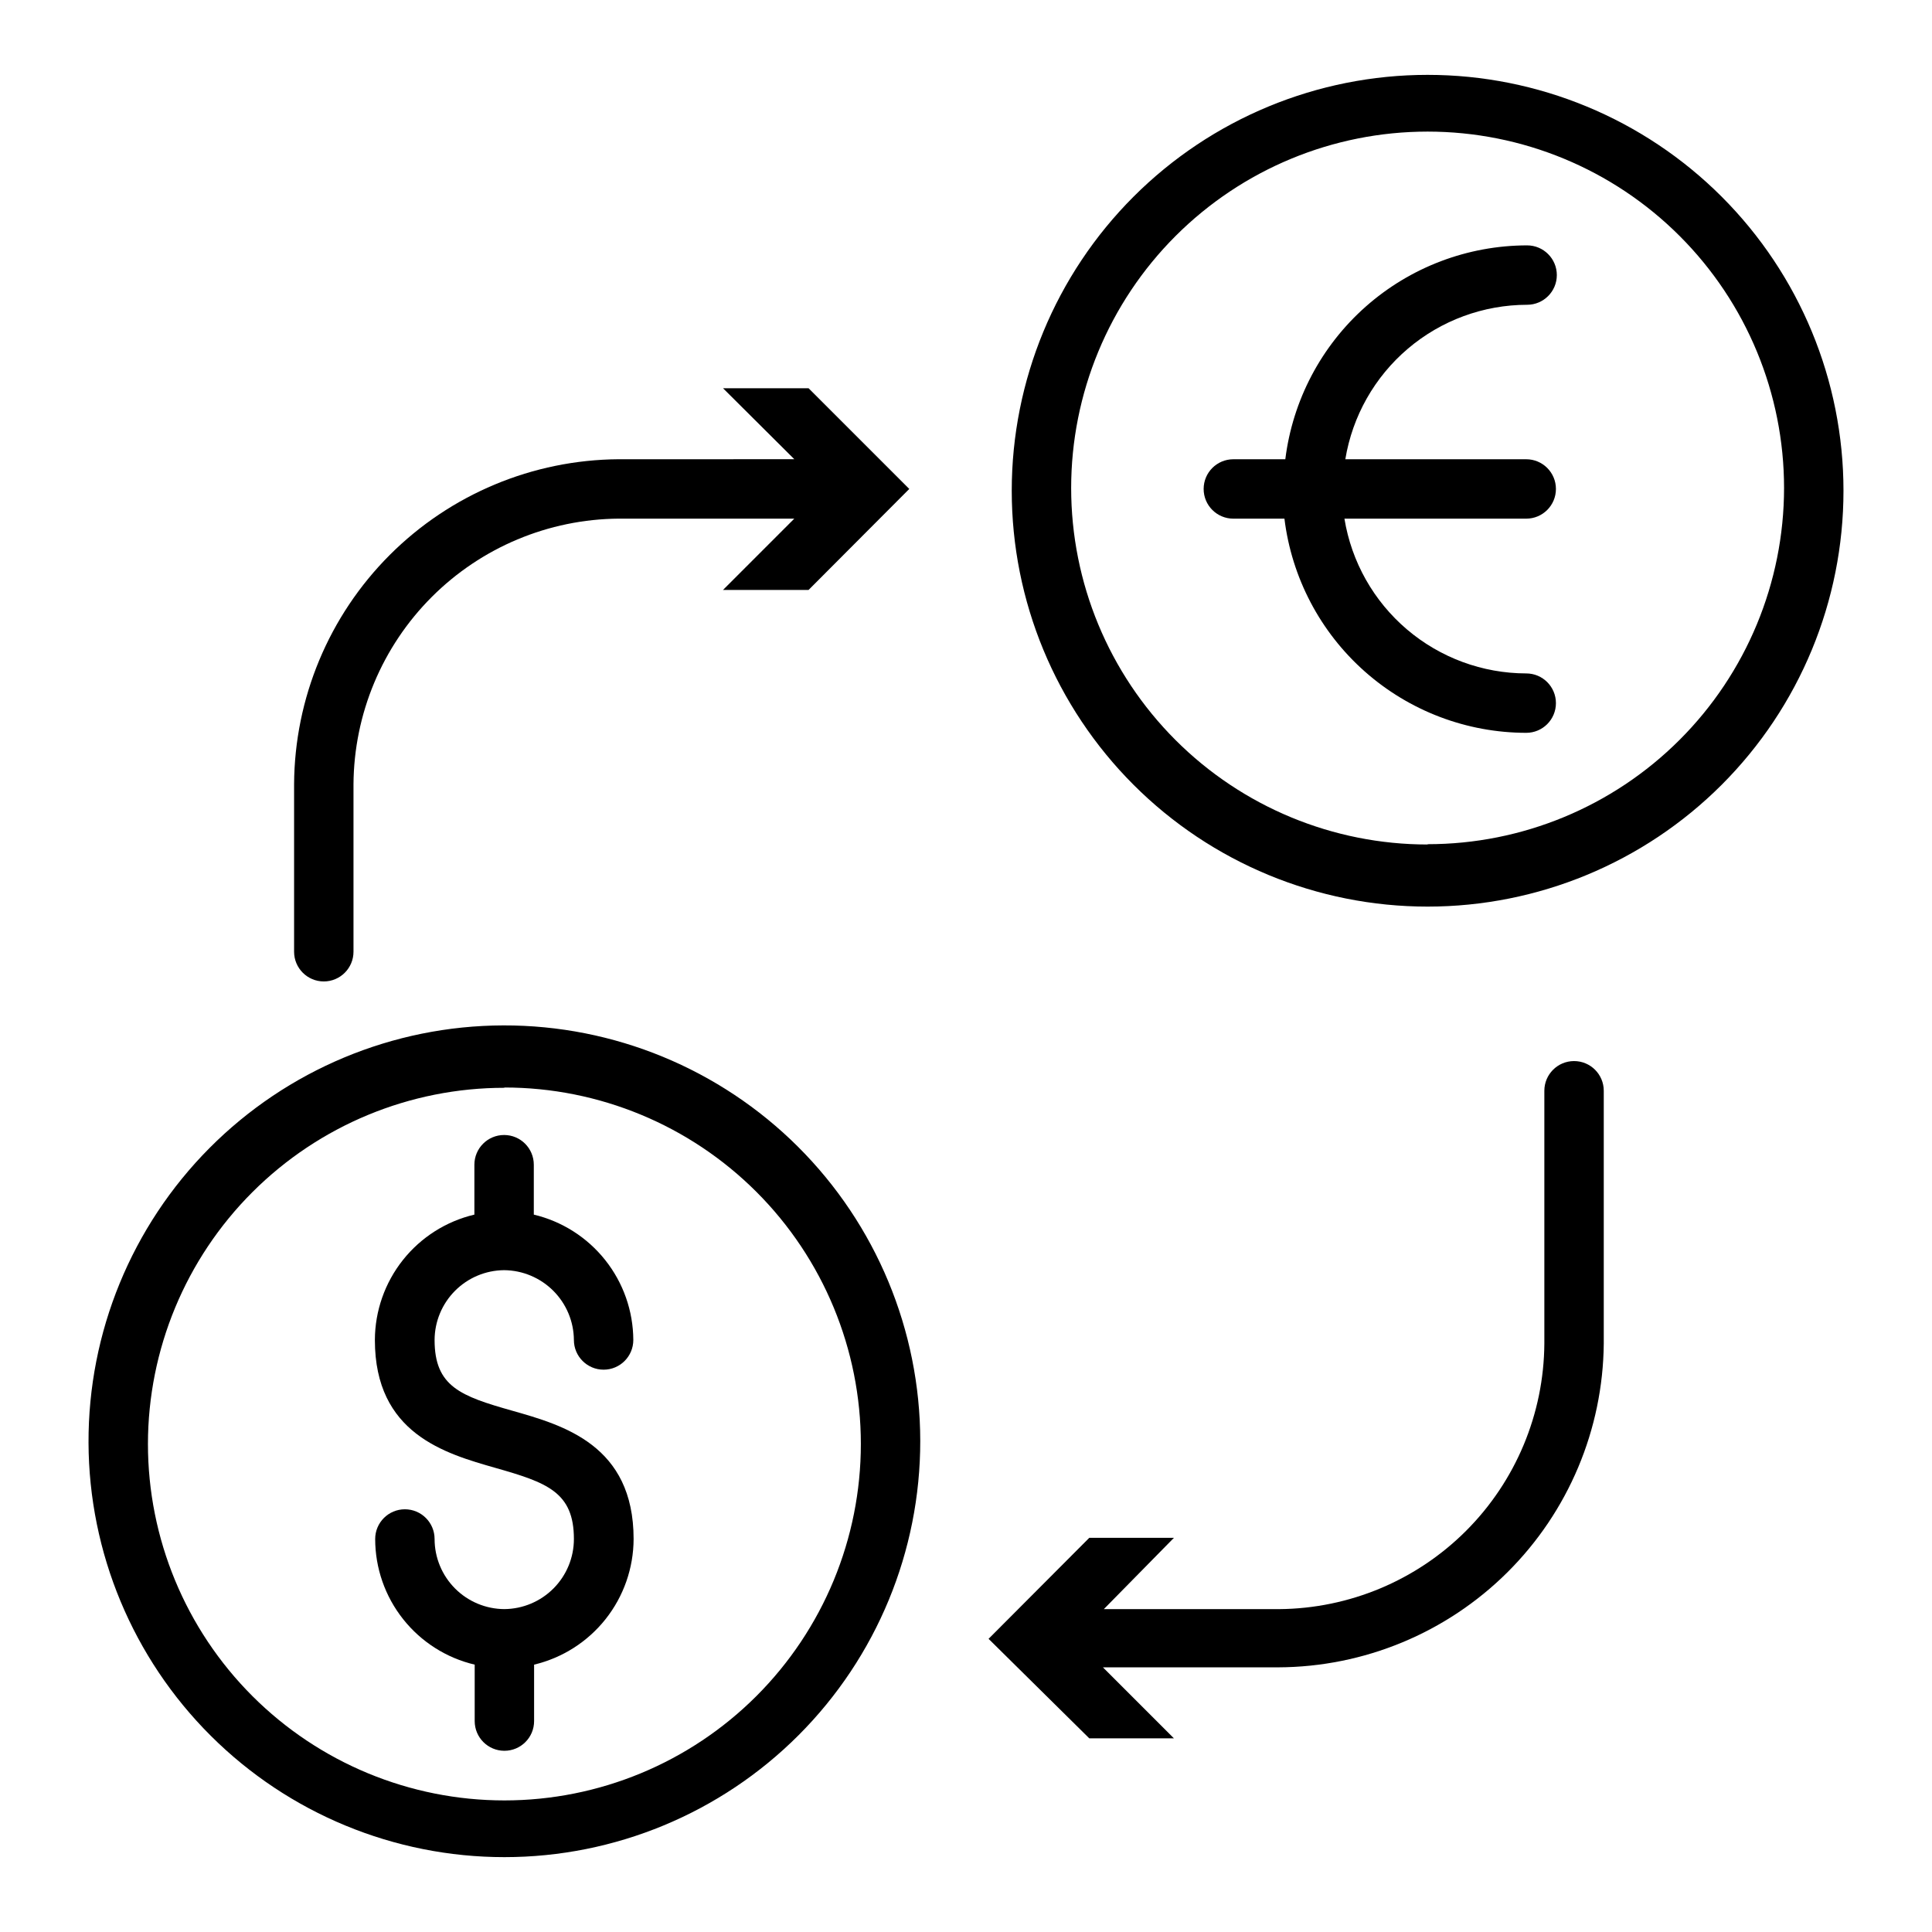 <?xml version="1.0" encoding="UTF-8"?>
<!-- Uploaded to: ICON Repo, www.svgrepo.com, Generator: ICON Repo Mixer Tools -->
<svg fill="#000000" width="800px" height="800px" version="1.1" viewBox="144 144 512 512" xmlns="http://www.w3.org/2000/svg">
 <g>
  <path d="m277.67 570.43c-4.914-0.023-9.621-1.988-13.086-5.473-3.469-3.481-5.414-8.195-5.414-13.105 0-4.348-3.523-7.875-7.871-7.875s-7.871 3.527-7.871 7.875c0.004 7.707 2.609 15.188 7.398 21.23 4.785 6.043 11.469 10.293 18.973 12.066v14.957c0 4.348 3.523 7.871 7.871 7.871 4.348 0 7.871-3.523 7.871-7.871v-14.957c7.496-1.785 14.172-6.039 18.957-12.078 4.781-6.043 7.394-13.516 7.414-21.219 0-24.875-18.578-30.148-32.195-34.008-13.617-3.856-20.547-6.375-20.547-18.734v-0.004c0.02-4.883 1.965-9.566 5.414-13.027 3.445-3.465 8.121-5.43 13.008-5.469 4.891 0.039 9.574 2.004 13.035 5.461 3.461 3.461 5.422 8.145 5.461 13.035 0 4.348 3.527 7.875 7.875 7.875 4.348 0 7.871-3.527 7.871-7.875-0.039-7.691-2.656-15.145-7.441-21.168-4.781-6.023-11.449-10.27-18.93-12.051v-13.223c0-4.348-3.523-7.875-7.871-7.875s-7.875 3.527-7.875 7.875v13.227-0.004c-7.488 1.77-14.16 6.008-18.945 12.035-4.785 6.027-7.402 13.492-7.426 21.184 0 24.797 18.5 30.07 32.039 33.93 13.539 3.856 20.703 6.375 20.703 18.812v0.004c0.004 4.898-1.934 9.602-5.383 13.078-3.449 3.481-8.137 5.457-13.035 5.5z"/>
  <path d="m277.67 636.16c29.25 0 57.305-11.629 77.973-32.328 20.672-20.695 32.27-48.762 32.234-78.012-0.035-29.254-11.699-57.289-32.418-77.938-20.723-20.648-48.801-32.211-78.055-32.141-29.25 0.07-57.273 11.766-77.898 32.512-20.621 20.746-32.148 48.84-32.047 78.09 0.105 29.16 11.762 57.094 32.422 77.676 20.656 20.582 48.629 32.141 77.789 32.141zm0-203.96c25.055 0 49.082 9.953 66.797 27.668 17.715 17.715 27.668 41.742 27.668 66.797 0 25.051-9.953 49.078-27.668 66.797-17.715 17.715-41.742 27.668-66.797 27.668-25.055 0-49.082-9.953-66.797-27.668-17.715-17.719-27.668-41.746-27.668-66.797 0.02-25.039 9.98-49.047 27.695-66.746 17.715-17.699 41.73-27.641 66.77-27.641z"/>
  <path d="m522.33 163.84c-29.227 0-57.258 11.613-77.926 32.281-20.668 20.668-32.281 48.699-32.281 77.93 0 29.227 11.613 57.262 32.281 77.93 20.668 20.668 48.699 32.277 77.926 32.277 29.23 0 57.262-11.609 77.93-32.277 20.668-20.668 32.281-48.703 32.281-77.93 0-29.23-11.613-57.262-32.281-77.93-20.668-20.668-48.699-32.281-77.93-32.281zm0 203.96c-25.051 0-49.078-9.953-66.793-27.668-17.719-17.715-27.668-41.742-27.668-66.797 0-25.051 9.949-49.078 27.668-66.793 17.715-17.719 41.742-27.668 66.793-27.668 25.055 0 49.082 9.949 66.797 27.668 17.715 17.715 27.668 41.742 27.668 66.793-0.02 25.043-9.98 49.047-27.695 66.746-17.711 17.699-41.727 27.641-66.77 27.641z"/>
  <path d="m548.7 224.77c4.348 0 7.875-3.523 7.875-7.871 0-4.348-3.527-7.871-7.875-7.871-15.75 0.016-30.957 5.781-42.758 16.219-11.801 10.438-19.379 24.824-21.32 40.461h-13.773c-4.348 0-7.871 3.523-7.871 7.871 0 4.348 3.523 7.871 7.871 7.871h13.539c1.922 15.648 9.492 30.055 21.297 40.508 11.801 10.453 27.016 16.234 42.781 16.25 4.348 0 7.871-3.523 7.871-7.871 0-4.348-3.523-7.871-7.871-7.871-11.59-0.02-22.793-4.152-31.617-11.664-8.824-7.512-14.695-17.914-16.559-29.352h48.176c4.348 0 7.871-3.523 7.871-7.871 0-4.348-3.523-7.871-7.871-7.871h-47.941c1.883-11.426 7.758-21.809 16.582-29.305 8.82-7.496 20.02-11.617 31.594-11.633z"/>
  <path d="m358.28 300.34 26.688-26.766-26.688-26.688h-22.672l18.895 18.812-46.527 0.004c-22.785 0.145-44.598 9.266-60.707 25.387-16.105 16.121-25.207 37.941-25.332 60.73v44.398c0 4.348 3.523 7.875 7.871 7.875 4.348 0 7.871-3.527 7.871-7.875v-44.398c0.125-18.613 7.57-36.43 20.723-49.598 13.156-13.168 30.965-20.633 49.574-20.777h46.523l-18.895 18.895z"/>
  <path d="m432.67 551.54-26.688 26.766 26.688 26.371h22.434l-18.812-18.812h46.445v-0.004c22.773-0.082 44.602-9.133 60.75-25.191 16.148-16.062 25.32-37.836 25.527-60.613v-66.988c0-4.348-3.523-7.875-7.871-7.875s-7.875 3.527-7.875 7.875v66.992-0.004c-0.121 18.613-7.566 36.43-20.719 49.602-13.156 13.168-30.965 20.633-49.578 20.777h-46.445l18.578-18.895z"/>
 </g>
</svg>